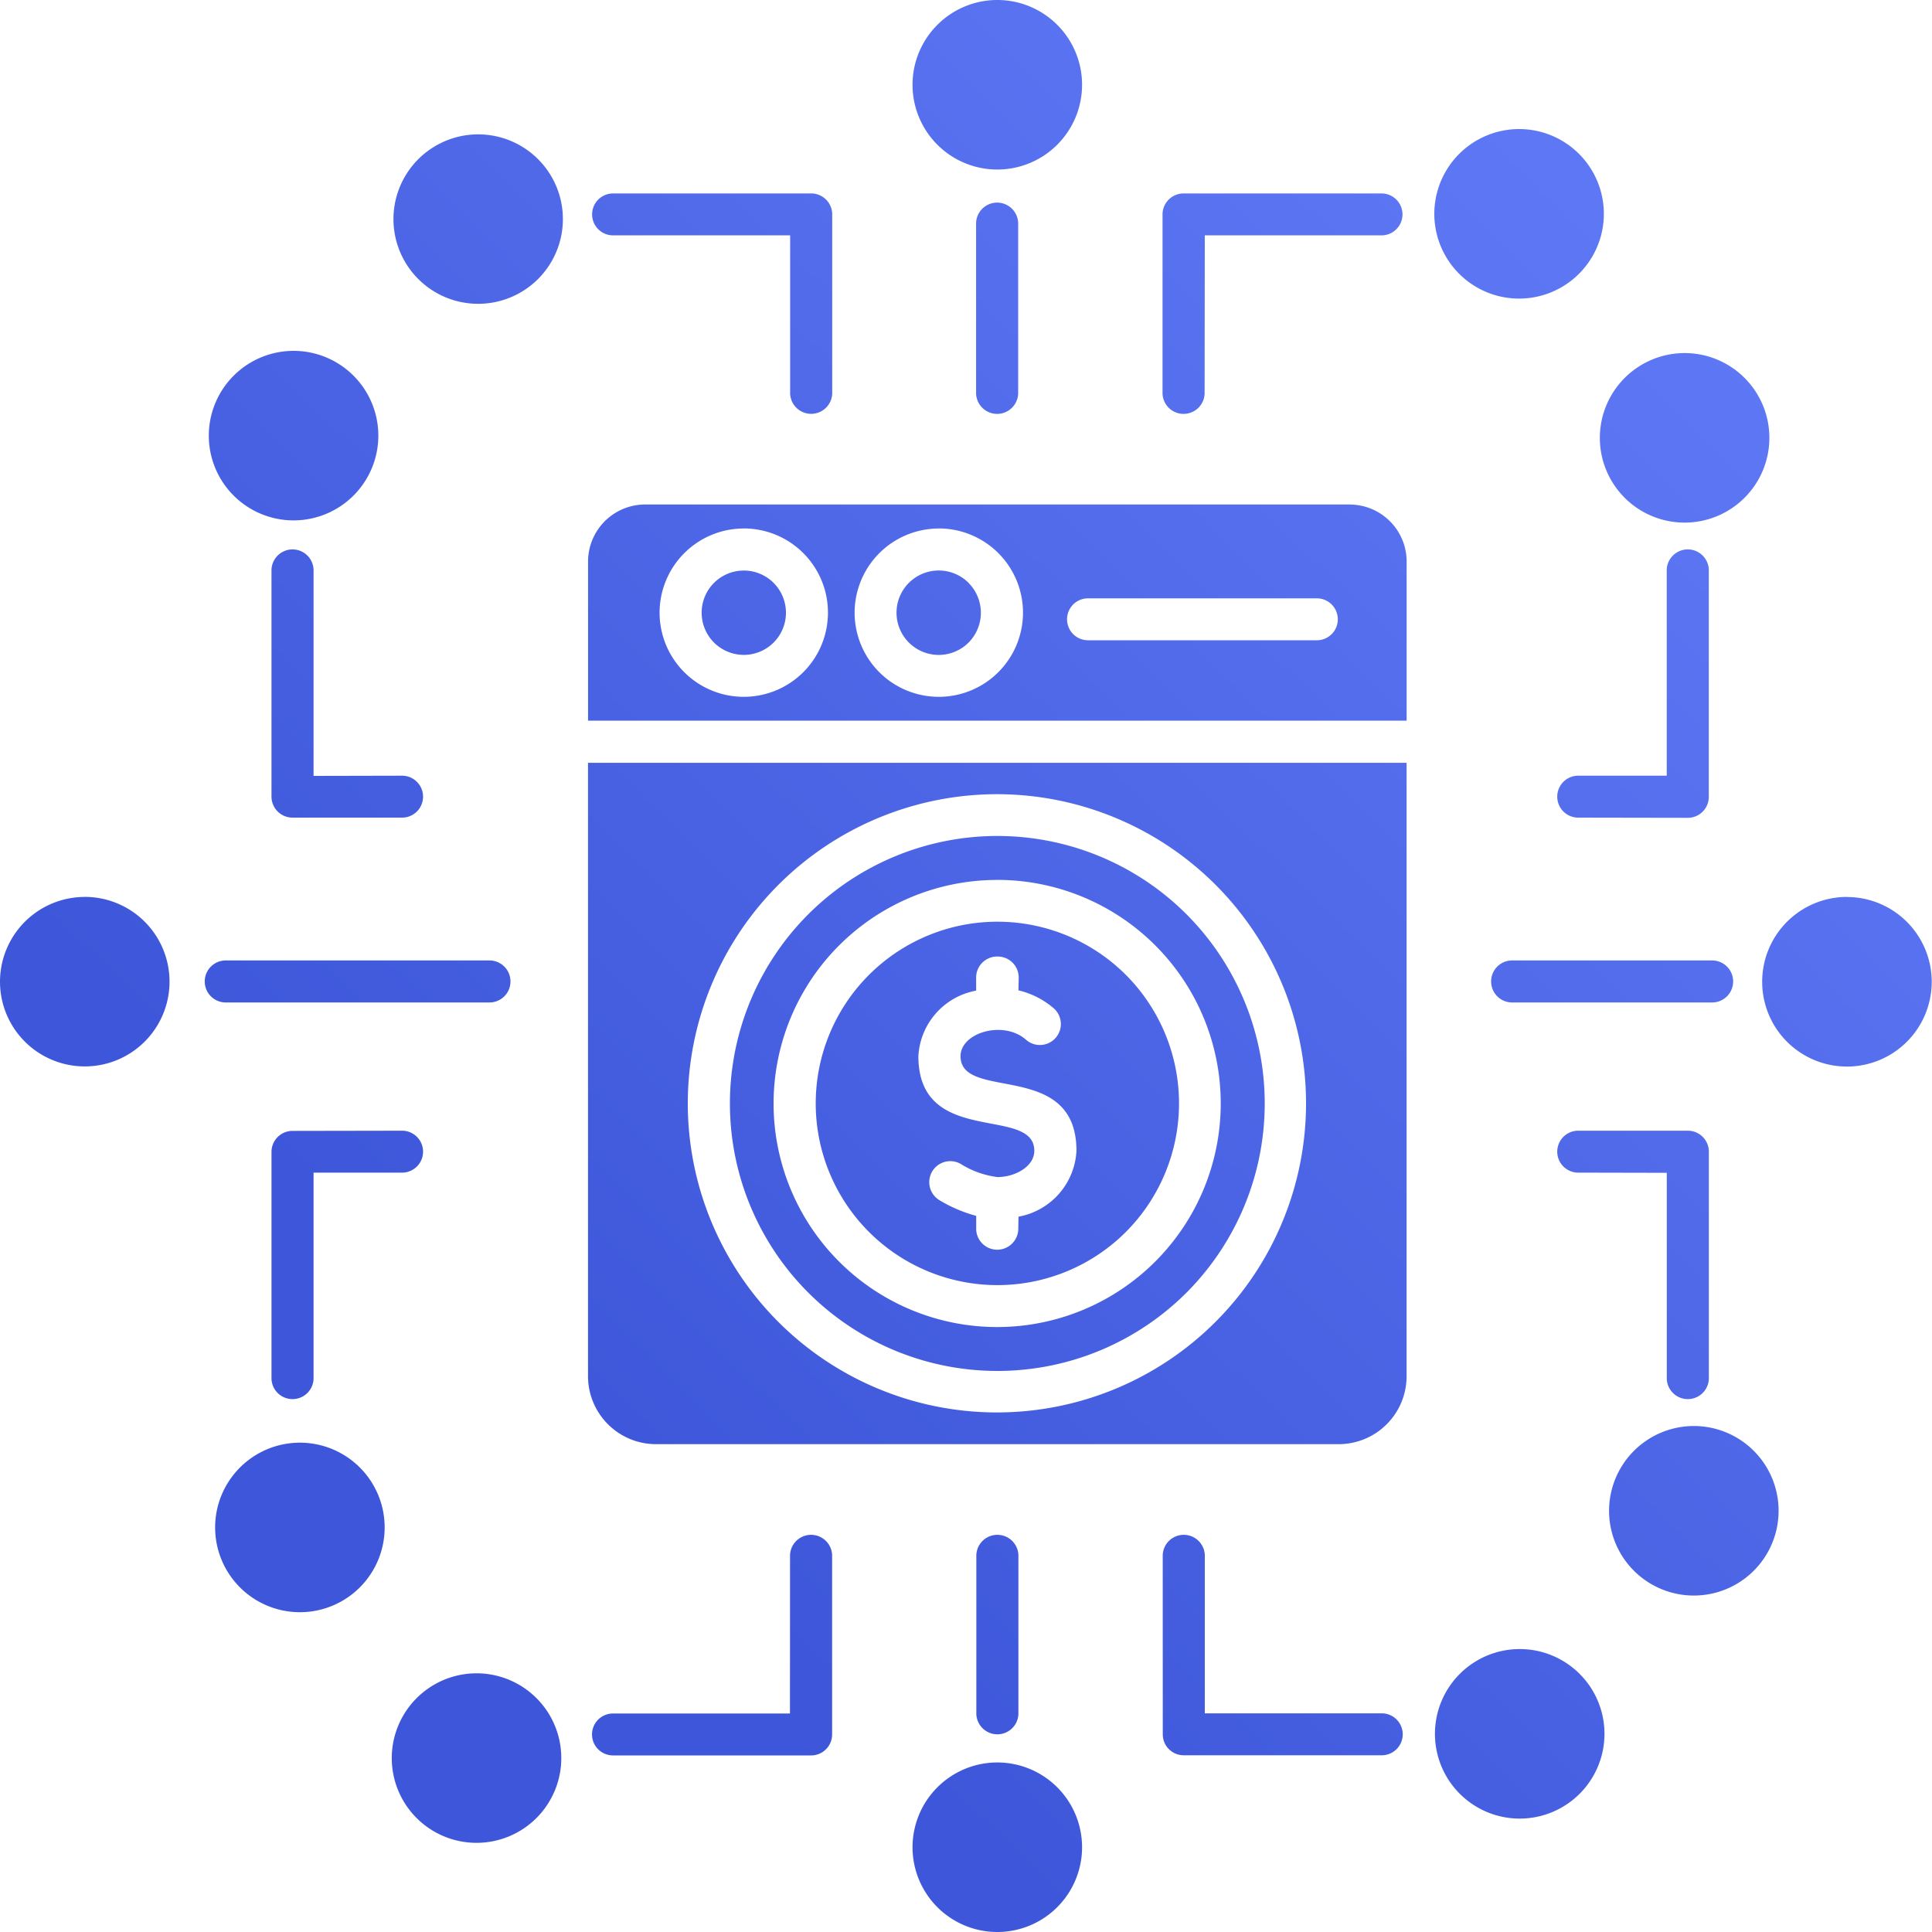 <?xml version="1.0" encoding="utf-8"?>
<svg xmlns="http://www.w3.org/2000/svg" xmlns:xlink="http://www.w3.org/1999/xlink" width="40" height="40" viewBox="0 0 40 40">
  <defs>
    <linearGradient id="linear-gradient" x1="0.102" y1="0.967" x2="0.888" y2="0.125" gradientUnits="objectBoundingBox">
      <stop offset="0" stop-color="#3e57da"/>
      <stop offset="0.276" stop-color="#3e57da"/>
      <stop offset="1" stop-color="#607af7"/>
    </linearGradient>
  </defs>
  <g id="Group_84512" data-name="Group 84512" transform="translate(-25.32 -29.19)">
    <path id="Path_262505" data-name="Path 262505" d="M46.4,37.344a.436.436,0,0,1-.871,0V33.8a.436.436,0,0,1,.871,0Zm3.86,0a.436.436,0,0,1-.871,0V33.629a.435.435,0,0,1,.434-.434h4.1a.434.434,0,0,1,0,.868H50.264ZM41.677,61.382a.436.436,0,0,1,.871,0V65.1a.434.434,0,0,1-.437.434h-4.1a.434.434,0,0,1,0-.868h3.664Zm7.716,0a.436.436,0,0,1,.871,0v3.281h3.664a.434.434,0,0,1,0,.868h-4.1a.433.433,0,0,1-.434-.434Zm-3.859,0a.436.436,0,0,1,.871,0v3.3a.436.436,0,0,1-.871,0ZM33.645,52.6a.434.434,0,0,1,0,.868H31.812v4.274a.436.436,0,0,1-.871,0V53.038a.435.435,0,0,1,.437-.434Zm0-7.35a.434.434,0,0,1,0,.868H31.378a.435.435,0,0,1-.437-.434V40.98a.436.436,0,0,1,.871,0v4.274Zm24.35.868a.434.434,0,0,1,0-.868h1.833V40.98a.436.436,0,0,1,.871,0v4.708a.435.435,0,0,1-.437.434Zm0,7.35a.434.434,0,0,1,0-.868h2.268a.435.435,0,0,1,.437.434v4.708a.436.436,0,0,1-.871,0V53.472Zm-1.368-3.523a.435.435,0,0,1,0-.87h4.141a.435.435,0,0,1,0,.87Zm-21.173-.87a.435.435,0,0,1,0,.87h-5.46a.435.435,0,0,1,0-.87ZM56.786,63.332a1.755,1.755,0,1,1-1.757,1.752A1.756,1.756,0,0,1,56.786,63.332ZM45.97,65.68a1.755,1.755,0,1,1-1.757,1.755A1.756,1.756,0,0,1,45.97,65.68ZM35.188,63.834a1.755,1.755,0,1,1-1.757,1.755A1.757,1.757,0,0,1,35.188,63.834Zm-3.657-4.775a1.755,1.755,0,1,1-1.757,1.755,1.756,1.756,0,0,1,1.757-1.755Zm-4.454-11.3a1.755,1.755,0,1,1-1.757,1.755A1.756,1.756,0,0,1,27.077,47.76ZM31.4,36.454a1.755,1.755,0,1,1-1.757,1.755A1.757,1.757,0,0,1,31.4,36.454Zm3.82-4.482a1.754,1.754,0,1,1-1.754,1.755,1.755,1.755,0,0,1,1.754-1.755ZM45.97,29.19a1.755,1.755,0,1,1-1.757,1.752A1.756,1.756,0,0,1,45.97,29.19Zm10.8,2.672a1.755,1.755,0,1,1-1.754,1.755A1.757,1.757,0,0,1,56.773,31.862Zm6.791,15.9a1.755,1.755,0,1,1-1.757,1.755A1.756,1.756,0,0,1,63.563,47.76ZM60.388,58.714a1.755,1.755,0,1,1-1.754,1.755A1.757,1.757,0,0,1,60.388,58.714ZM60.2,36.5a1.755,1.755,0,1,1-1.757,1.755A1.757,1.757,0,0,1,60.2,36.5Zm-6.937,3.135H38.674a1.183,1.183,0,0,0-1.179,1.176v3.3H54.443v-3.3A1.181,1.181,0,0,0,53.266,39.636ZM37.494,44.983V57.69a1.409,1.409,0,0,0,1.4,1.4H53.042a1.407,1.407,0,0,0,1.4-1.4V44.983Zm12.395,3.14a5.538,5.538,0,1,0,0,7.826A5.546,5.546,0,0,0,49.889,48.123Zm-3.919-2.49a6.4,6.4,0,1,1-6.41,6.4,6.406,6.406,0,0,1,6.41-6.4Zm1.876-3.187a.434.434,0,0,1,0-.868h4.738a.434.434,0,0,1,0,.868Zm.787,6.931a3.762,3.762,0,1,0,0,5.316,3.768,3.768,0,0,0,0-5.316Zm-2.663-1.97a4.629,4.629,0,1,1-4.634,4.629A4.631,4.631,0,0,1,45.97,47.408Zm-1.216,6.621a.435.435,0,0,1,.481-.725,1.874,1.874,0,0,0,.736.257c.36,0,.763-.215.763-.544,0-.947-2.4-.064-2.4-1.96A1.46,1.46,0,0,1,45.53,49.7v-.269a.435.435,0,0,1,.447-.437v0a.434.434,0,0,1,.434.441l-.005.259a1.732,1.732,0,0,1,.713.357.434.434,0,1,1-.565.658c-.469-.4-1.347-.138-1.347.348,0,.949,2.4.064,2.4,1.96a1.462,1.462,0,0,1-1.2,1.363l-.005.269a.436.436,0,0,1-.871,0v-.286A2.97,2.97,0,0,1,44.754,54.029Zm-3.417-12.77a.873.873,0,1,0,0,1.235A.873.873,0,0,0,41.337,41.259Zm-.617-1.127a1.743,1.743,0,1,1-1.744,1.743A1.744,1.744,0,0,1,40.719,40.132Zm4.654,1.127a.874.874,0,1,0,0,1.235A.875.875,0,0,0,45.373,41.259Zm-.616-1.127a1.743,1.743,0,1,1-1.744,1.743A1.745,1.745,0,0,1,44.757,40.132Zm-2.208-2.788a.436.436,0,0,1-.871,0V34.063H38.013a.434.434,0,0,1,0-.868h4.1a.435.435,0,0,1,.437.434Z" transform="translate(0 0)" fill="url(#linear-gradient)"/>
  </g>
</svg>
